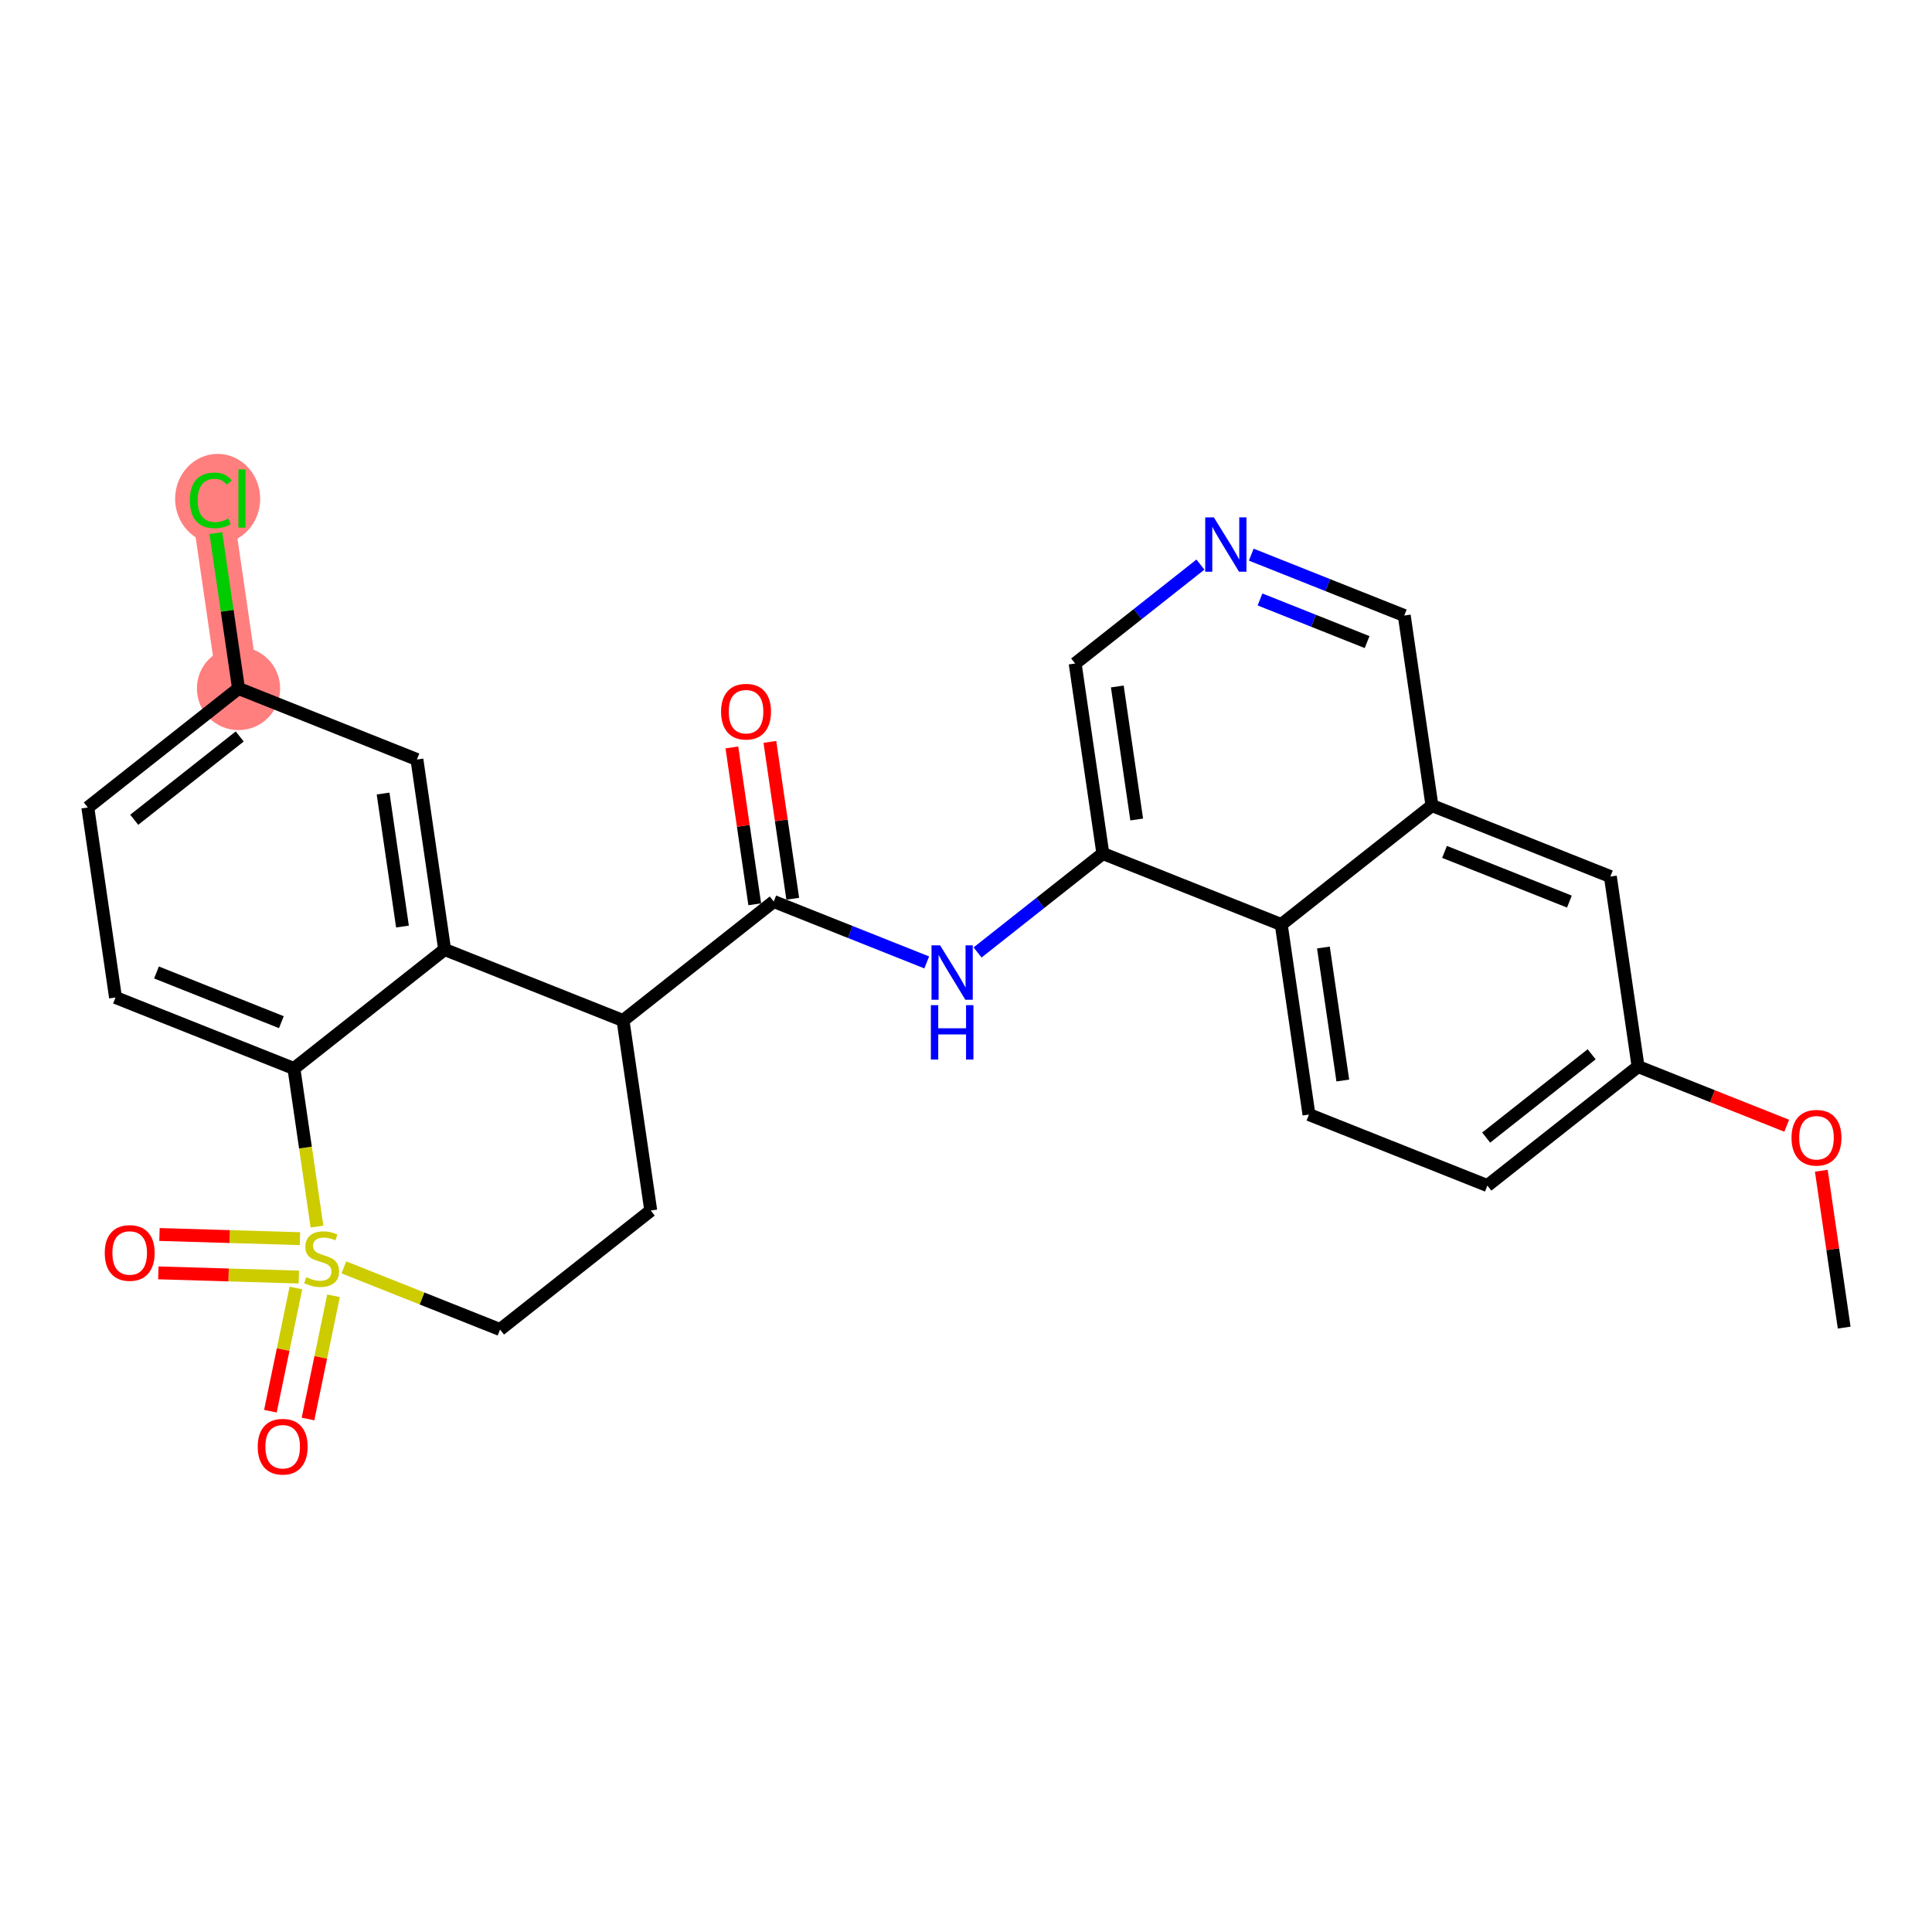 <?xml version='1.0' encoding='iso-8859-1'?>
<svg version='1.1' baseProfile='full'
              xmlns='http://www.w3.org/2000/svg'
                      xmlns:rdkit='http://www.rdkit.org/xml'
                      xmlns:xlink='http://www.w3.org/1999/xlink'
                  xml:space='preserve'
width='300px' height='300px' viewBox='0 0 300 300'>
<!-- END OF HEADER -->
<rect style='opacity:1.0;fill:#FFFFFF;stroke:none' width='300' height='300' x='0' y='0'> </rect>
<rect style='opacity:1.0;fill:#FFFFFF;stroke:none' width='300' height='300' x='0' y='0'> </rect>
<path d='M 37.037,106.908 L 32.735,77.403' style='fill:none;fill-rule:evenodd;stroke:#FF7F7F;stroke-width:6.4px;stroke-linecap:butt;stroke-linejoin:miter;stroke-opacity:1' />
<ellipse cx='37.037' cy='106.908' rx='5.963' ry='5.963'  style='fill:#FF7F7F;fill-rule:evenodd;stroke:#FF7F7F;stroke-width:1.0px;stroke-linecap:butt;stroke-linejoin:miter;stroke-opacity:1' />
<ellipse cx='33.797' cy='77.457' rx='6.106' ry='6.477'  style='fill:#FF7F7F;fill-rule:evenodd;stroke:#FF7F7F;stroke-width:1.0px;stroke-linecap:butt;stroke-linejoin:miter;stroke-opacity:1' />
<path class='bond-0 atom-0 atom-1' d='M 286.364,206.149 L 284.588,193.969' style='fill:none;fill-rule:evenodd;stroke:#000000;stroke-width:2.0px;stroke-linecap:butt;stroke-linejoin:miter;stroke-opacity:1' />
<path class='bond-0 atom-0 atom-1' d='M 284.588,193.969 L 282.812,181.79' style='fill:none;fill-rule:evenodd;stroke:#FF0000;stroke-width:2.0px;stroke-linecap:butt;stroke-linejoin:miter;stroke-opacity:1' />
<path class='bond-1 atom-1 atom-2' d='M 277.44,174.804 L 265.899,170.211' style='fill:none;fill-rule:evenodd;stroke:#FF0000;stroke-width:2.0px;stroke-linecap:butt;stroke-linejoin:miter;stroke-opacity:1' />
<path class='bond-1 atom-1 atom-2' d='M 265.899,170.211 L 254.359,165.617' style='fill:none;fill-rule:evenodd;stroke:#000000;stroke-width:2.0px;stroke-linecap:butt;stroke-linejoin:miter;stroke-opacity:1' />
<path class='bond-2 atom-2 atom-3' d='M 254.359,165.617 L 230.958,184.095' style='fill:none;fill-rule:evenodd;stroke:#000000;stroke-width:2.0px;stroke-linecap:butt;stroke-linejoin:miter;stroke-opacity:1' />
<path class='bond-2 atom-2 atom-3' d='M 247.153,163.709 L 230.772,176.643' style='fill:none;fill-rule:evenodd;stroke:#000000;stroke-width:2.0px;stroke-linecap:butt;stroke-linejoin:miter;stroke-opacity:1' />
<path class='bond-27 atom-27 atom-2' d='M 250.057,136.112 L 254.359,165.617' style='fill:none;fill-rule:evenodd;stroke:#000000;stroke-width:2.0px;stroke-linecap:butt;stroke-linejoin:miter;stroke-opacity:1' />
<path class='bond-3 atom-3 atom-4' d='M 230.958,184.095 L 203.255,173.068' style='fill:none;fill-rule:evenodd;stroke:#000000;stroke-width:2.0px;stroke-linecap:butt;stroke-linejoin:miter;stroke-opacity:1' />
<path class='bond-4 atom-4 atom-5' d='M 203.255,173.068 L 198.953,143.564' style='fill:none;fill-rule:evenodd;stroke:#000000;stroke-width:2.0px;stroke-linecap:butt;stroke-linejoin:miter;stroke-opacity:1' />
<path class='bond-4 atom-4 atom-5' d='M 208.511,167.782 L 205.499,147.129' style='fill:none;fill-rule:evenodd;stroke:#000000;stroke-width:2.0px;stroke-linecap:butt;stroke-linejoin:miter;stroke-opacity:1' />
<path class='bond-5 atom-5 atom-6' d='M 198.953,143.564 L 171.25,132.537' style='fill:none;fill-rule:evenodd;stroke:#000000;stroke-width:2.0px;stroke-linecap:butt;stroke-linejoin:miter;stroke-opacity:1' />
<path class='bond-28 atom-26 atom-5' d='M 222.354,125.085 L 198.953,143.564' style='fill:none;fill-rule:evenodd;stroke:#000000;stroke-width:2.0px;stroke-linecap:butt;stroke-linejoin:miter;stroke-opacity:1' />
<path class='bond-6 atom-6 atom-7' d='M 171.25,132.537 L 161.523,140.217' style='fill:none;fill-rule:evenodd;stroke:#000000;stroke-width:2.0px;stroke-linecap:butt;stroke-linejoin:miter;stroke-opacity:1' />
<path class='bond-6 atom-6 atom-7' d='M 161.523,140.217 L 151.797,147.898' style='fill:none;fill-rule:evenodd;stroke:#0000FF;stroke-width:2.0px;stroke-linecap:butt;stroke-linejoin:miter;stroke-opacity:1' />
<path class='bond-22 atom-6 atom-23' d='M 171.25,132.537 L 166.948,103.032' style='fill:none;fill-rule:evenodd;stroke:#000000;stroke-width:2.0px;stroke-linecap:butt;stroke-linejoin:miter;stroke-opacity:1' />
<path class='bond-22 atom-6 atom-23' d='M 176.506,127.251 L 173.494,106.597' style='fill:none;fill-rule:evenodd;stroke:#000000;stroke-width:2.0px;stroke-linecap:butt;stroke-linejoin:miter;stroke-opacity:1' />
<path class='bond-7 atom-7 atom-8' d='M 143.901,149.444 L 132.024,144.716' style='fill:none;fill-rule:evenodd;stroke:#0000FF;stroke-width:2.0px;stroke-linecap:butt;stroke-linejoin:miter;stroke-opacity:1' />
<path class='bond-7 atom-7 atom-8' d='M 132.024,144.716 L 120.146,139.988' style='fill:none;fill-rule:evenodd;stroke:#000000;stroke-width:2.0px;stroke-linecap:butt;stroke-linejoin:miter;stroke-opacity:1' />
<path class='bond-8 atom-8 atom-9' d='M 123.097,139.558 L 121.321,127.379' style='fill:none;fill-rule:evenodd;stroke:#000000;stroke-width:2.0px;stroke-linecap:butt;stroke-linejoin:miter;stroke-opacity:1' />
<path class='bond-8 atom-8 atom-9' d='M 121.321,127.379 L 119.545,115.199' style='fill:none;fill-rule:evenodd;stroke:#FF0000;stroke-width:2.0px;stroke-linecap:butt;stroke-linejoin:miter;stroke-opacity:1' />
<path class='bond-8 atom-8 atom-9' d='M 117.196,140.418 L 115.42,128.239' style='fill:none;fill-rule:evenodd;stroke:#000000;stroke-width:2.0px;stroke-linecap:butt;stroke-linejoin:miter;stroke-opacity:1' />
<path class='bond-8 atom-8 atom-9' d='M 115.42,128.239 L 113.644,116.06' style='fill:none;fill-rule:evenodd;stroke:#FF0000;stroke-width:2.0px;stroke-linecap:butt;stroke-linejoin:miter;stroke-opacity:1' />
<path class='bond-9 atom-8 atom-10' d='M 120.146,139.988 L 96.745,158.466' style='fill:none;fill-rule:evenodd;stroke:#000000;stroke-width:2.0px;stroke-linecap:butt;stroke-linejoin:miter;stroke-opacity:1' />
<path class='bond-10 atom-10 atom-11' d='M 96.745,158.466 L 101.047,187.971' style='fill:none;fill-rule:evenodd;stroke:#000000;stroke-width:2.0px;stroke-linecap:butt;stroke-linejoin:miter;stroke-opacity:1' />
<path class='bond-29 atom-22 atom-10' d='M 69.042,147.439 L 96.745,158.466' style='fill:none;fill-rule:evenodd;stroke:#000000;stroke-width:2.0px;stroke-linecap:butt;stroke-linejoin:miter;stroke-opacity:1' />
<path class='bond-11 atom-11 atom-12' d='M 101.047,187.971 L 77.646,206.449' style='fill:none;fill-rule:evenodd;stroke:#000000;stroke-width:2.0px;stroke-linecap:butt;stroke-linejoin:miter;stroke-opacity:1' />
<path class='bond-12 atom-12 atom-13' d='M 77.646,206.449 L 65.521,201.623' style='fill:none;fill-rule:evenodd;stroke:#000000;stroke-width:2.0px;stroke-linecap:butt;stroke-linejoin:miter;stroke-opacity:1' />
<path class='bond-12 atom-12 atom-13' d='M 65.521,201.623 L 53.396,196.797' style='fill:none;fill-rule:evenodd;stroke:#CCCC00;stroke-width:2.0px;stroke-linecap:butt;stroke-linejoin:miter;stroke-opacity:1' />
<path class='bond-13 atom-13 atom-14' d='M 46.579,192.339 L 35.672,192.015' style='fill:none;fill-rule:evenodd;stroke:#CCCC00;stroke-width:2.0px;stroke-linecap:butt;stroke-linejoin:miter;stroke-opacity:1' />
<path class='bond-13 atom-13 atom-14' d='M 35.672,192.015 L 24.764,191.69' style='fill:none;fill-rule:evenodd;stroke:#FF0000;stroke-width:2.0px;stroke-linecap:butt;stroke-linejoin:miter;stroke-opacity:1' />
<path class='bond-13 atom-13 atom-14' d='M 46.402,198.3 L 35.494,197.975' style='fill:none;fill-rule:evenodd;stroke:#CCCC00;stroke-width:2.0px;stroke-linecap:butt;stroke-linejoin:miter;stroke-opacity:1' />
<path class='bond-13 atom-13 atom-14' d='M 35.494,197.975 L 24.586,197.651' style='fill:none;fill-rule:evenodd;stroke:#FF0000;stroke-width:2.0px;stroke-linecap:butt;stroke-linejoin:miter;stroke-opacity:1' />
<path class='bond-14 atom-13 atom-15' d='M 45.95,200 L 43.968,209.566' style='fill:none;fill-rule:evenodd;stroke:#CCCC00;stroke-width:2.0px;stroke-linecap:butt;stroke-linejoin:miter;stroke-opacity:1' />
<path class='bond-14 atom-13 atom-15' d='M 43.968,209.566 L 41.987,219.131' style='fill:none;fill-rule:evenodd;stroke:#FF0000;stroke-width:2.0px;stroke-linecap:butt;stroke-linejoin:miter;stroke-opacity:1' />
<path class='bond-14 atom-13 atom-15' d='M 51.789,201.209 L 49.808,210.775' style='fill:none;fill-rule:evenodd;stroke:#CCCC00;stroke-width:2.0px;stroke-linecap:butt;stroke-linejoin:miter;stroke-opacity:1' />
<path class='bond-14 atom-13 atom-15' d='M 49.808,210.775 L 47.826,220.341' style='fill:none;fill-rule:evenodd;stroke:#FF0000;stroke-width:2.0px;stroke-linecap:butt;stroke-linejoin:miter;stroke-opacity:1' />
<path class='bond-15 atom-13 atom-16' d='M 49.221,190.467 L 47.431,178.192' style='fill:none;fill-rule:evenodd;stroke:#CCCC00;stroke-width:2.0px;stroke-linecap:butt;stroke-linejoin:miter;stroke-opacity:1' />
<path class='bond-15 atom-13 atom-16' d='M 47.431,178.192 L 45.641,165.918' style='fill:none;fill-rule:evenodd;stroke:#000000;stroke-width:2.0px;stroke-linecap:butt;stroke-linejoin:miter;stroke-opacity:1' />
<path class='bond-16 atom-16 atom-17' d='M 45.641,165.918 L 17.938,154.891' style='fill:none;fill-rule:evenodd;stroke:#000000;stroke-width:2.0px;stroke-linecap:butt;stroke-linejoin:miter;stroke-opacity:1' />
<path class='bond-16 atom-16 atom-17' d='M 43.691,158.723 L 24.299,151.004' style='fill:none;fill-rule:evenodd;stroke:#000000;stroke-width:2.0px;stroke-linecap:butt;stroke-linejoin:miter;stroke-opacity:1' />
<path class='bond-30 atom-22 atom-16' d='M 69.042,147.439 L 45.641,165.918' style='fill:none;fill-rule:evenodd;stroke:#000000;stroke-width:2.0px;stroke-linecap:butt;stroke-linejoin:miter;stroke-opacity:1' />
<path class='bond-17 atom-17 atom-18' d='M 17.938,154.891 L 13.636,125.386' style='fill:none;fill-rule:evenodd;stroke:#000000;stroke-width:2.0px;stroke-linecap:butt;stroke-linejoin:miter;stroke-opacity:1' />
<path class='bond-18 atom-18 atom-19' d='M 13.636,125.386 L 37.037,106.908' style='fill:none;fill-rule:evenodd;stroke:#000000;stroke-width:2.0px;stroke-linecap:butt;stroke-linejoin:miter;stroke-opacity:1' />
<path class='bond-18 atom-18 atom-19' d='M 20.842,127.294 L 37.223,114.36' style='fill:none;fill-rule:evenodd;stroke:#000000;stroke-width:2.0px;stroke-linecap:butt;stroke-linejoin:miter;stroke-opacity:1' />
<path class='bond-19 atom-19 atom-20' d='M 37.037,106.908 L 35.278,94.845' style='fill:none;fill-rule:evenodd;stroke:#000000;stroke-width:2.0px;stroke-linecap:butt;stroke-linejoin:miter;stroke-opacity:1' />
<path class='bond-19 atom-19 atom-20' d='M 35.278,94.845 L 33.52,82.782' style='fill:none;fill-rule:evenodd;stroke:#00CC00;stroke-width:2.0px;stroke-linecap:butt;stroke-linejoin:miter;stroke-opacity:1' />
<path class='bond-20 atom-19 atom-21' d='M 37.037,106.908 L 64.74,117.935' style='fill:none;fill-rule:evenodd;stroke:#000000;stroke-width:2.0px;stroke-linecap:butt;stroke-linejoin:miter;stroke-opacity:1' />
<path class='bond-21 atom-21 atom-22' d='M 64.74,117.935 L 69.042,147.439' style='fill:none;fill-rule:evenodd;stroke:#000000;stroke-width:2.0px;stroke-linecap:butt;stroke-linejoin:miter;stroke-opacity:1' />
<path class='bond-21 atom-21 atom-22' d='M 59.484,123.221 L 62.496,143.874' style='fill:none;fill-rule:evenodd;stroke:#000000;stroke-width:2.0px;stroke-linecap:butt;stroke-linejoin:miter;stroke-opacity:1' />
<path class='bond-23 atom-23 atom-24' d='M 166.948,103.032 L 176.674,95.352' style='fill:none;fill-rule:evenodd;stroke:#000000;stroke-width:2.0px;stroke-linecap:butt;stroke-linejoin:miter;stroke-opacity:1' />
<path class='bond-23 atom-23 atom-24' d='M 176.674,95.352 L 186.401,87.671' style='fill:none;fill-rule:evenodd;stroke:#0000FF;stroke-width:2.0px;stroke-linecap:butt;stroke-linejoin:miter;stroke-opacity:1' />
<path class='bond-24 atom-24 atom-25' d='M 194.297,86.125 L 206.174,90.853' style='fill:none;fill-rule:evenodd;stroke:#0000FF;stroke-width:2.0px;stroke-linecap:butt;stroke-linejoin:miter;stroke-opacity:1' />
<path class='bond-24 atom-24 atom-25' d='M 206.174,90.853 L 218.052,95.581' style='fill:none;fill-rule:evenodd;stroke:#000000;stroke-width:2.0px;stroke-linecap:butt;stroke-linejoin:miter;stroke-opacity:1' />
<path class='bond-24 atom-24 atom-25' d='M 195.654,93.084 L 203.969,96.394' style='fill:none;fill-rule:evenodd;stroke:#0000FF;stroke-width:2.0px;stroke-linecap:butt;stroke-linejoin:miter;stroke-opacity:1' />
<path class='bond-24 atom-24 atom-25' d='M 203.969,96.394 L 212.283,99.703' style='fill:none;fill-rule:evenodd;stroke:#000000;stroke-width:2.0px;stroke-linecap:butt;stroke-linejoin:miter;stroke-opacity:1' />
<path class='bond-25 atom-25 atom-26' d='M 218.052,95.581 L 222.354,125.085' style='fill:none;fill-rule:evenodd;stroke:#000000;stroke-width:2.0px;stroke-linecap:butt;stroke-linejoin:miter;stroke-opacity:1' />
<path class='bond-26 atom-26 atom-27' d='M 222.354,125.085 L 250.057,136.112' style='fill:none;fill-rule:evenodd;stroke:#000000;stroke-width:2.0px;stroke-linecap:butt;stroke-linejoin:miter;stroke-opacity:1' />
<path class='bond-26 atom-26 atom-27' d='M 224.304,132.28 L 243.696,139.999' style='fill:none;fill-rule:evenodd;stroke:#000000;stroke-width:2.0px;stroke-linecap:butt;stroke-linejoin:miter;stroke-opacity:1' />
<path  class='atom-1' d='M 278.185 176.668
Q 278.185 174.64, 279.187 173.507
Q 280.189 172.374, 282.062 172.374
Q 283.934 172.374, 284.936 173.507
Q 285.938 174.64, 285.938 176.668
Q 285.938 178.719, 284.924 179.888
Q 283.91 181.045, 282.062 181.045
Q 280.201 181.045, 279.187 179.888
Q 278.185 178.731, 278.185 176.668
M 282.062 180.091
Q 283.35 180.091, 284.041 179.232
Q 284.745 178.361, 284.745 176.668
Q 284.745 175.01, 284.041 174.175
Q 283.35 173.328, 282.062 173.328
Q 280.774 173.328, 280.07 174.163
Q 279.378 174.998, 279.378 176.668
Q 279.378 178.373, 280.07 179.232
Q 280.774 180.091, 282.062 180.091
' fill='#FF0000'/>
<path  class='atom-7' d='M 145.982 146.793
L 148.749 151.265
Q 149.024 151.707, 149.465 152.506
Q 149.906 153.305, 149.93 153.353
L 149.93 146.793
L 151.051 146.793
L 151.051 155.237
L 149.894 155.237
L 146.925 150.347
Q 146.579 149.774, 146.209 149.119
Q 145.851 148.463, 145.744 148.26
L 145.744 155.237
L 144.647 155.237
L 144.647 146.793
L 145.982 146.793
' fill='#0000FF'/>
<path  class='atom-7' d='M 144.545 156.081
L 145.69 156.081
L 145.69 159.671
L 150.008 159.671
L 150.008 156.081
L 151.153 156.081
L 151.153 164.525
L 150.008 164.525
L 150.008 160.625
L 145.69 160.625
L 145.69 164.525
L 144.545 164.525
L 144.545 156.081
' fill='#0000FF'/>
<path  class='atom-9' d='M 111.968 110.507
Q 111.968 108.48, 112.97 107.347
Q 113.972 106.214, 115.844 106.214
Q 117.717 106.214, 118.718 107.347
Q 119.72 108.48, 119.72 110.507
Q 119.72 112.559, 118.706 113.727
Q 117.693 114.884, 115.844 114.884
Q 113.983 114.884, 112.97 113.727
Q 111.968 112.57, 111.968 110.507
M 115.844 113.93
Q 117.132 113.93, 117.824 113.071
Q 118.528 112.201, 118.528 110.507
Q 118.528 108.849, 117.824 108.014
Q 117.132 107.168, 115.844 107.168
Q 114.556 107.168, 113.852 108.003
Q 113.161 108.837, 113.161 110.507
Q 113.161 112.213, 113.852 113.071
Q 114.556 113.93, 115.844 113.93
' fill='#FF0000'/>
<path  class='atom-13' d='M 47.558 198.321
Q 47.653 198.356, 48.047 198.523
Q 48.441 198.69, 48.87 198.798
Q 49.311 198.893, 49.741 198.893
Q 50.54 198.893, 51.005 198.511
Q 51.47 198.118, 51.47 197.438
Q 51.47 196.973, 51.231 196.687
Q 51.005 196.4, 50.647 196.245
Q 50.289 196.09, 49.693 195.911
Q 48.941 195.685, 48.488 195.47
Q 48.047 195.255, 47.725 194.802
Q 47.415 194.349, 47.415 193.586
Q 47.415 192.524, 48.13 191.868
Q 48.858 191.212, 50.289 191.212
Q 51.267 191.212, 52.376 191.677
L 52.102 192.596
Q 51.088 192.178, 50.325 192.178
Q 49.502 192.178, 49.049 192.524
Q 48.596 192.858, 48.608 193.443
Q 48.608 193.896, 48.834 194.17
Q 49.073 194.444, 49.407 194.599
Q 49.752 194.754, 50.325 194.933
Q 51.088 195.172, 51.541 195.41
Q 51.995 195.649, 52.317 196.138
Q 52.651 196.615, 52.651 197.438
Q 52.651 198.607, 51.864 199.239
Q 51.088 199.859, 49.788 199.859
Q 49.037 199.859, 48.464 199.692
Q 47.904 199.537, 47.236 199.263
L 47.558 198.321
' fill='#CCCC00'/>
<path  class='atom-14' d='M 16.264 194.559
Q 16.264 192.532, 17.265 191.399
Q 18.267 190.266, 20.14 190.266
Q 22.012 190.266, 23.014 191.399
Q 24.016 192.532, 24.016 194.559
Q 24.016 196.611, 23.002 197.78
Q 21.988 198.937, 20.14 198.937
Q 18.279 198.937, 17.265 197.78
Q 16.264 196.623, 16.264 194.559
M 20.14 197.982
Q 21.428 197.982, 22.12 197.124
Q 22.823 196.253, 22.823 194.559
Q 22.823 192.902, 22.12 192.067
Q 21.428 191.22, 20.14 191.22
Q 18.852 191.22, 18.148 192.055
Q 17.456 192.89, 17.456 194.559
Q 17.456 196.265, 18.148 197.124
Q 18.852 197.982, 20.14 197.982
' fill='#FF0000'/>
<path  class='atom-15' d='M 40.019 224.643
Q 40.019 222.615, 41.02 221.482
Q 42.022 220.349, 43.895 220.349
Q 45.767 220.349, 46.769 221.482
Q 47.771 222.615, 47.771 224.643
Q 47.771 226.694, 46.757 227.863
Q 45.743 229.02, 43.895 229.02
Q 42.034 229.02, 41.02 227.863
Q 40.019 226.706, 40.019 224.643
M 43.895 228.066
Q 45.183 228.066, 45.874 227.207
Q 46.578 226.337, 46.578 224.643
Q 46.578 222.985, 45.874 222.15
Q 45.183 221.304, 43.895 221.304
Q 42.607 221.304, 41.903 222.138
Q 41.211 222.973, 41.211 224.643
Q 41.211 226.349, 41.903 227.207
Q 42.607 228.066, 43.895 228.066
' fill='#FF0000'/>
<path  class='atom-20' d='M 29.479 77.695
Q 29.479 75.596, 30.457 74.499
Q 31.447 73.39, 33.32 73.39
Q 35.061 73.39, 35.991 74.618
L 35.204 75.262
Q 34.524 74.368, 33.32 74.368
Q 32.044 74.368, 31.364 75.227
Q 30.696 76.073, 30.696 77.695
Q 30.696 79.365, 31.387 80.224
Q 32.091 81.082, 33.451 81.082
Q 34.381 81.082, 35.467 80.522
L 35.8 81.416
Q 35.359 81.703, 34.691 81.87
Q 34.023 82.037, 33.284 82.037
Q 31.447 82.037, 30.457 80.915
Q 29.479 79.794, 29.479 77.695
' fill='#00CC00'/>
<path  class='atom-20' d='M 37.017 72.877
L 38.114 72.877
L 38.114 81.929
L 37.017 81.929
L 37.017 72.877
' fill='#00CC00'/>
<path  class='atom-24' d='M 188.482 80.332
L 191.249 84.804
Q 191.524 85.246, 191.965 86.045
Q 192.406 86.844, 192.43 86.892
L 192.43 80.332
L 193.551 80.332
L 193.551 88.776
L 192.394 88.776
L 189.424 83.886
Q 189.079 83.314, 188.709 82.658
Q 188.351 82.002, 188.244 81.799
L 188.244 88.776
L 187.146 88.776
L 187.146 80.332
L 188.482 80.332
' fill='#0000FF'/>
</svg>
